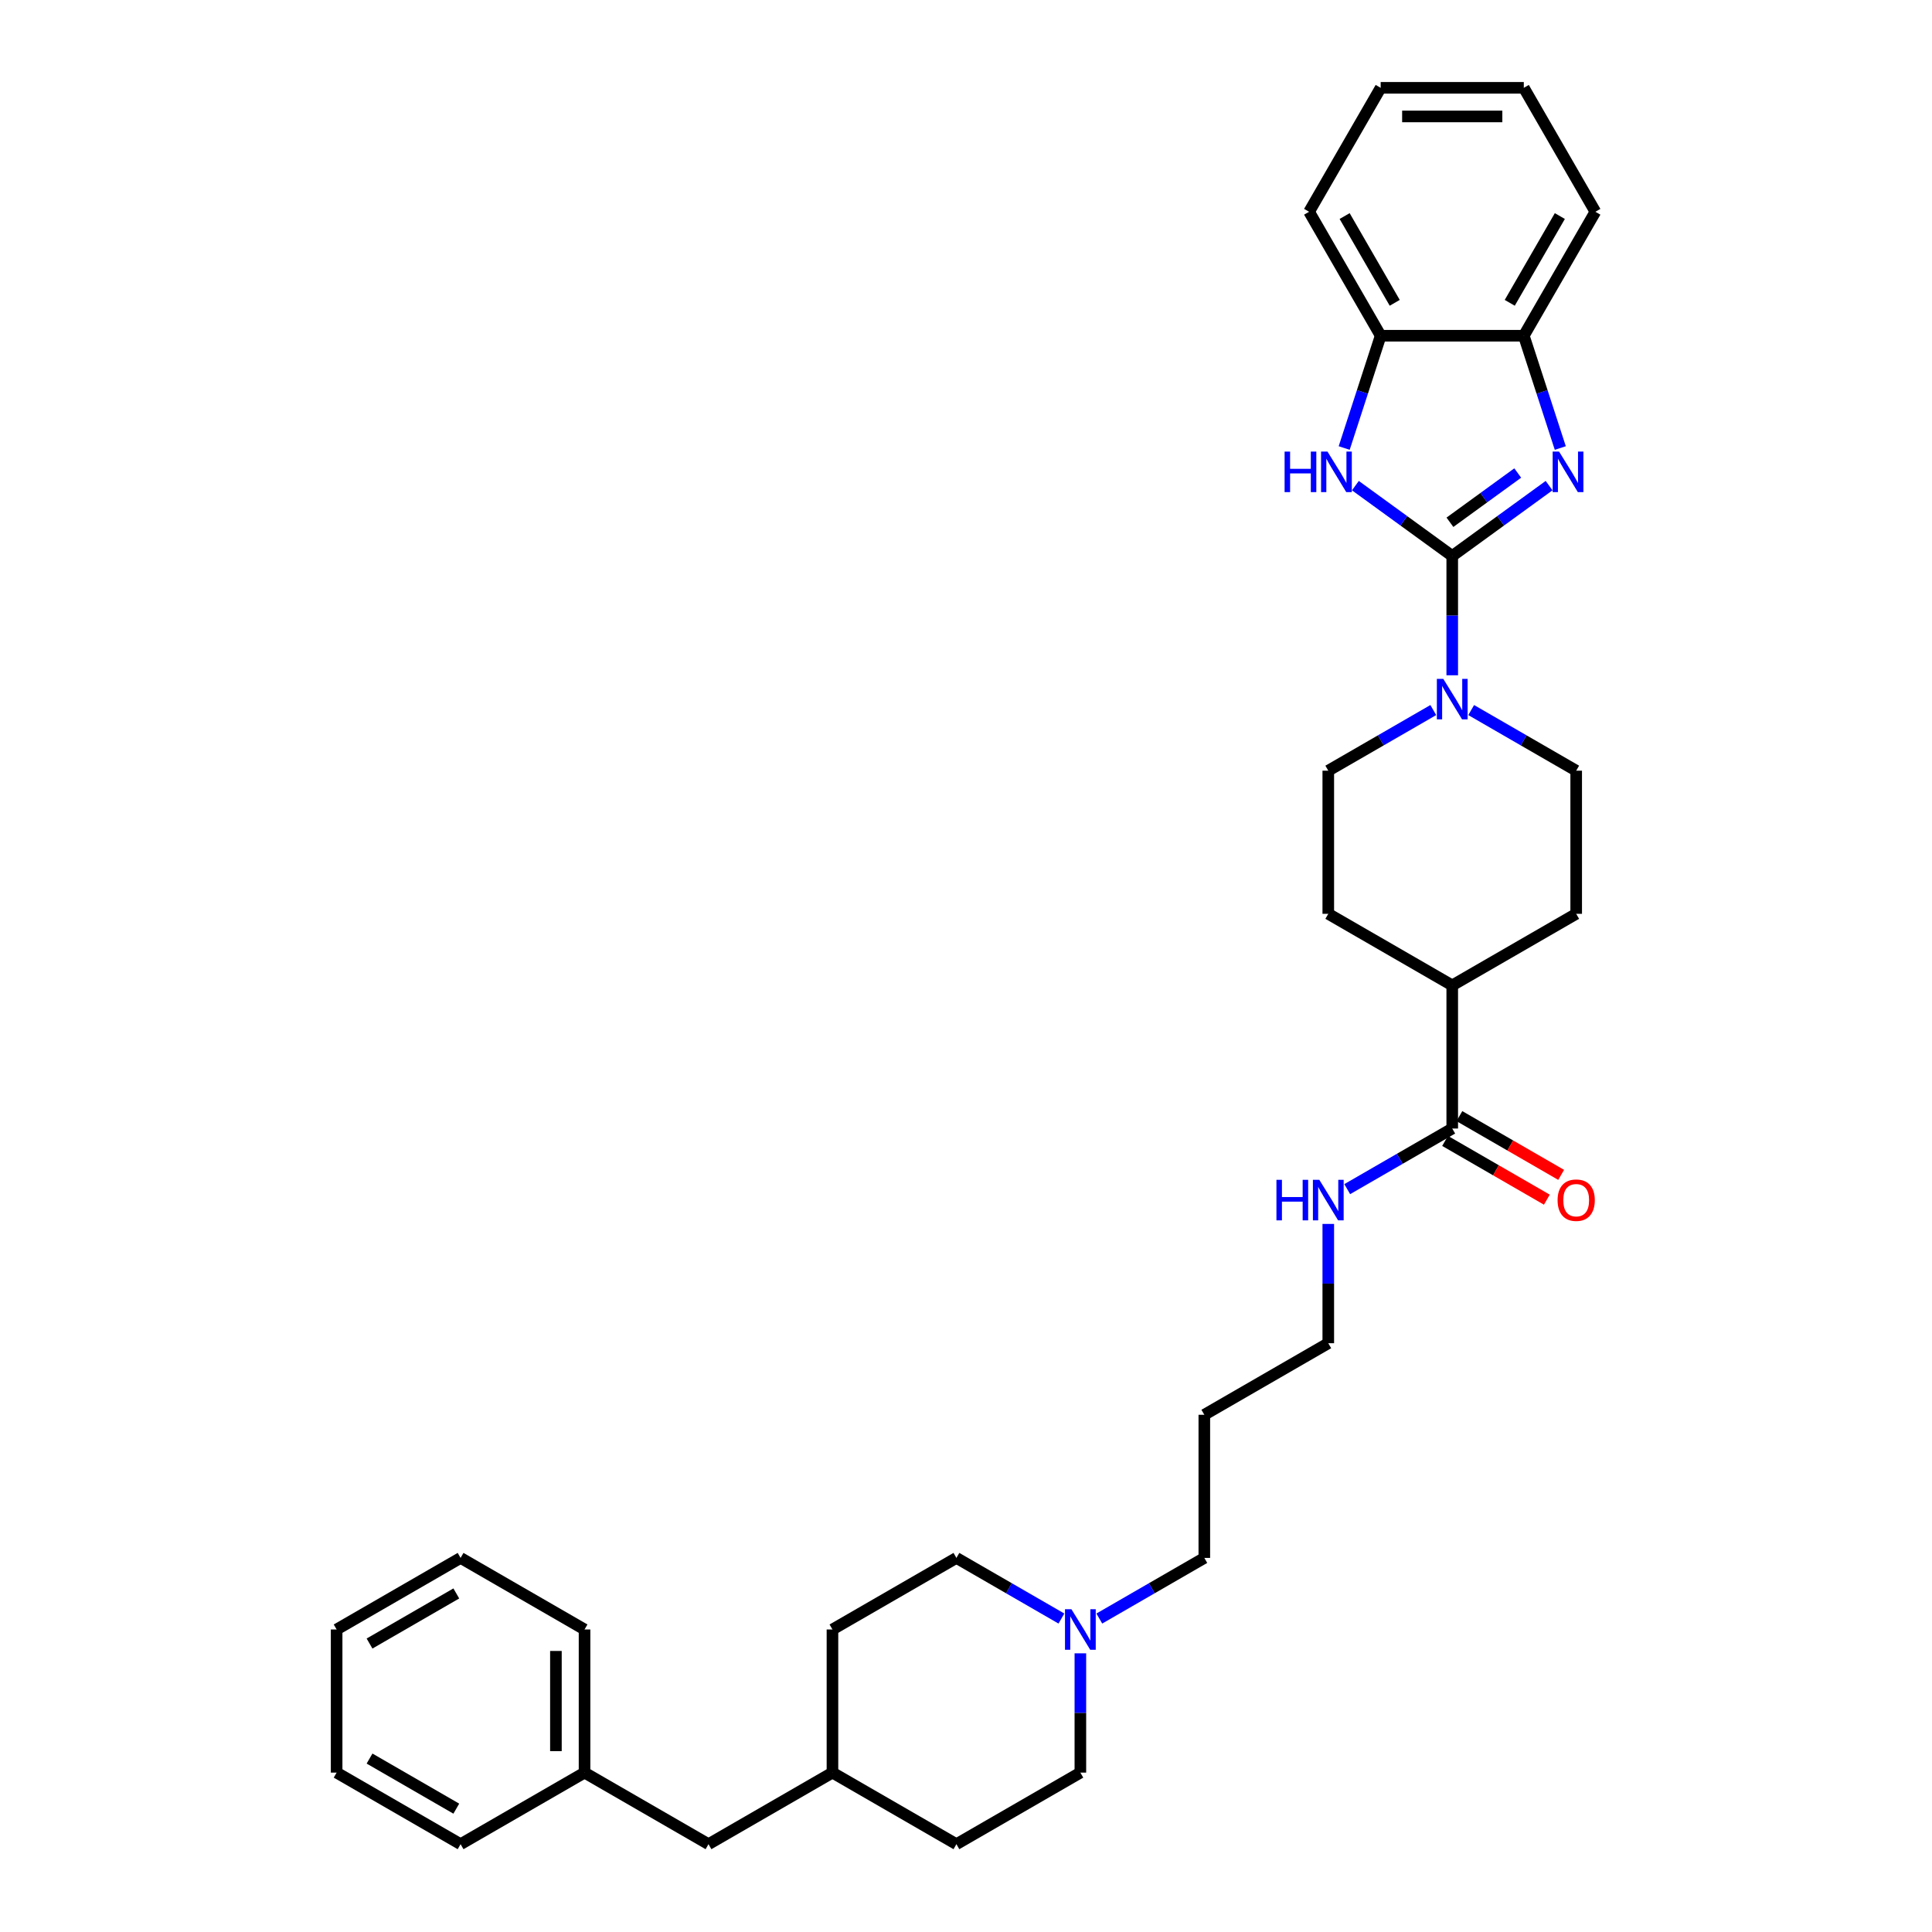 <?xml version='1.0' encoding='iso-8859-1'?>
<svg version='1.1' baseProfile='full'
              xmlns='http://www.w3.org/2000/svg'
                      xmlns:rdkit='http://www.rdkit.org/xml'
                      xmlns:xlink='http://www.w3.org/1999/xlink'
                  xml:space='preserve'
width='1000px' height='1000px' viewBox='0 0 1000 1000'>
<!-- END OF HEADER -->
<rect style='opacity:1.0;fill:#FFFFFF;stroke:none' width='1000' height='1000' x='0' y='0'> </rect>
<path class='bond-0' d='M 751.676,287.779 L 776.739,269.569' style='fill:none;fill-rule:evenodd;stroke:#000000;stroke-width:6px;stroke-linecap:butt;stroke-linejoin:miter;stroke-opacity:1' />
<path class='bond-0' d='M 776.739,269.569 L 801.803,251.36' style='fill:none;fill-rule:evenodd;stroke:#0000FF;stroke-width:6px;stroke-linecap:butt;stroke-linejoin:miter;stroke-opacity:1' />
<path class='bond-0' d='M 750.486,270.329 L 768.03,257.582' style='fill:none;fill-rule:evenodd;stroke:#000000;stroke-width:6px;stroke-linecap:butt;stroke-linejoin:miter;stroke-opacity:1' />
<path class='bond-0' d='M 768.03,257.582 L 785.575,244.835' style='fill:none;fill-rule:evenodd;stroke:#0000FF;stroke-width:6px;stroke-linecap:butt;stroke-linejoin:miter;stroke-opacity:1' />
<path class='bond-1' d='M 751.676,287.779 L 726.612,269.569' style='fill:none;fill-rule:evenodd;stroke:#000000;stroke-width:6px;stroke-linecap:butt;stroke-linejoin:miter;stroke-opacity:1' />
<path class='bond-1' d='M 726.612,269.569 L 701.548,251.36' style='fill:none;fill-rule:evenodd;stroke:#0000FF;stroke-width:6px;stroke-linecap:butt;stroke-linejoin:miter;stroke-opacity:1' />
<path class='bond-2' d='M 751.676,287.779 L 751.676,318.65' style='fill:none;fill-rule:evenodd;stroke:#000000;stroke-width:6px;stroke-linecap:butt;stroke-linejoin:miter;stroke-opacity:1' />
<path class='bond-2' d='M 751.676,318.65 L 751.676,349.522' style='fill:none;fill-rule:evenodd;stroke:#0000FF;stroke-width:6px;stroke-linecap:butt;stroke-linejoin:miter;stroke-opacity:1' />
<path class='bond-3' d='M 807.602,231.89 L 798.16,202.832' style='fill:none;fill-rule:evenodd;stroke:#0000FF;stroke-width:6px;stroke-linecap:butt;stroke-linejoin:miter;stroke-opacity:1' />
<path class='bond-3' d='M 798.16,202.832 L 788.718,173.774' style='fill:none;fill-rule:evenodd;stroke:#000000;stroke-width:6px;stroke-linecap:butt;stroke-linejoin:miter;stroke-opacity:1' />
<path class='bond-4' d='M 695.75,231.89 L 705.192,202.832' style='fill:none;fill-rule:evenodd;stroke:#0000FF;stroke-width:6px;stroke-linecap:butt;stroke-linejoin:miter;stroke-opacity:1' />
<path class='bond-4' d='M 705.192,202.832 L 714.633,173.774' style='fill:none;fill-rule:evenodd;stroke:#000000;stroke-width:6px;stroke-linecap:butt;stroke-linejoin:miter;stroke-opacity:1' />
<path class='bond-7' d='M 741.867,367.527 L 714.691,383.217' style='fill:none;fill-rule:evenodd;stroke:#0000FF;stroke-width:6px;stroke-linecap:butt;stroke-linejoin:miter;stroke-opacity:1' />
<path class='bond-7' d='M 714.691,383.217 L 687.516,398.907' style='fill:none;fill-rule:evenodd;stroke:#000000;stroke-width:6px;stroke-linecap:butt;stroke-linejoin:miter;stroke-opacity:1' />
<path class='bond-8' d='M 761.485,367.527 L 788.66,383.217' style='fill:none;fill-rule:evenodd;stroke:#0000FF;stroke-width:6px;stroke-linecap:butt;stroke-linejoin:miter;stroke-opacity:1' />
<path class='bond-8' d='M 788.66,383.217 L 815.835,398.907' style='fill:none;fill-rule:evenodd;stroke:#000000;stroke-width:6px;stroke-linecap:butt;stroke-linejoin:miter;stroke-opacity:1' />
<path class='bond-23' d='M 788.718,173.774 L 825.761,109.614' style='fill:none;fill-rule:evenodd;stroke:#000000;stroke-width:6px;stroke-linecap:butt;stroke-linejoin:miter;stroke-opacity:1' />
<path class='bond-23' d='M 781.443,156.741 L 807.373,111.83' style='fill:none;fill-rule:evenodd;stroke:#000000;stroke-width:6px;stroke-linecap:butt;stroke-linejoin:miter;stroke-opacity:1' />
<path class='bond-33' d='M 788.718,173.774 L 714.633,173.774' style='fill:none;fill-rule:evenodd;stroke:#000000;stroke-width:6px;stroke-linecap:butt;stroke-linejoin:miter;stroke-opacity:1' />
<path class='bond-24' d='M 714.633,173.774 L 677.591,109.614' style='fill:none;fill-rule:evenodd;stroke:#000000;stroke-width:6px;stroke-linecap:butt;stroke-linejoin:miter;stroke-opacity:1' />
<path class='bond-24' d='M 721.909,156.741 L 695.979,111.83' style='fill:none;fill-rule:evenodd;stroke:#000000;stroke-width:6px;stroke-linecap:butt;stroke-linejoin:miter;stroke-opacity:1' />
<path class='bond-5' d='M 751.676,584.12 L 751.676,510.035' style='fill:none;fill-rule:evenodd;stroke:#000000;stroke-width:6px;stroke-linecap:butt;stroke-linejoin:miter;stroke-opacity:1' />
<path class='bond-10' d='M 747.971,590.536 L 774.31,605.742' style='fill:none;fill-rule:evenodd;stroke:#000000;stroke-width:6px;stroke-linecap:butt;stroke-linejoin:miter;stroke-opacity:1' />
<path class='bond-10' d='M 774.31,605.742 L 800.648,620.948' style='fill:none;fill-rule:evenodd;stroke:#FF0000;stroke-width:6px;stroke-linecap:butt;stroke-linejoin:miter;stroke-opacity:1' />
<path class='bond-10' d='M 755.38,577.704 L 781.718,592.91' style='fill:none;fill-rule:evenodd;stroke:#000000;stroke-width:6px;stroke-linecap:butt;stroke-linejoin:miter;stroke-opacity:1' />
<path class='bond-10' d='M 781.718,592.91 L 808.056,608.116' style='fill:none;fill-rule:evenodd;stroke:#FF0000;stroke-width:6px;stroke-linecap:butt;stroke-linejoin:miter;stroke-opacity:1' />
<path class='bond-13' d='M 751.676,584.12 L 724.5,599.809' style='fill:none;fill-rule:evenodd;stroke:#000000;stroke-width:6px;stroke-linecap:butt;stroke-linejoin:miter;stroke-opacity:1' />
<path class='bond-13' d='M 724.5,599.809 L 697.325,615.499' style='fill:none;fill-rule:evenodd;stroke:#0000FF;stroke-width:6px;stroke-linecap:butt;stroke-linejoin:miter;stroke-opacity:1' />
<path class='bond-6' d='M 569.006,837.755 L 596.181,822.065' style='fill:none;fill-rule:evenodd;stroke:#0000FF;stroke-width:6px;stroke-linecap:butt;stroke-linejoin:miter;stroke-opacity:1' />
<path class='bond-6' d='M 596.181,822.065 L 623.356,806.375' style='fill:none;fill-rule:evenodd;stroke:#000000;stroke-width:6px;stroke-linecap:butt;stroke-linejoin:miter;stroke-opacity:1' />
<path class='bond-14' d='M 549.388,837.755 L 522.213,822.065' style='fill:none;fill-rule:evenodd;stroke:#0000FF;stroke-width:6px;stroke-linecap:butt;stroke-linejoin:miter;stroke-opacity:1' />
<path class='bond-14' d='M 522.213,822.065 L 495.037,806.375' style='fill:none;fill-rule:evenodd;stroke:#000000;stroke-width:6px;stroke-linecap:butt;stroke-linejoin:miter;stroke-opacity:1' />
<path class='bond-15' d='M 559.197,855.76 L 559.197,886.632' style='fill:none;fill-rule:evenodd;stroke:#0000FF;stroke-width:6px;stroke-linecap:butt;stroke-linejoin:miter;stroke-opacity:1' />
<path class='bond-15' d='M 559.197,886.632 L 559.197,917.503' style='fill:none;fill-rule:evenodd;stroke:#000000;stroke-width:6px;stroke-linecap:butt;stroke-linejoin:miter;stroke-opacity:1' />
<path class='bond-11' d='M 687.516,398.907 L 687.516,472.992' style='fill:none;fill-rule:evenodd;stroke:#000000;stroke-width:6px;stroke-linecap:butt;stroke-linejoin:miter;stroke-opacity:1' />
<path class='bond-12' d='M 815.835,398.907 L 815.835,472.992' style='fill:none;fill-rule:evenodd;stroke:#000000;stroke-width:6px;stroke-linecap:butt;stroke-linejoin:miter;stroke-opacity:1' />
<path class='bond-9' d='M 751.676,510.035 L 815.835,472.992' style='fill:none;fill-rule:evenodd;stroke:#000000;stroke-width:6px;stroke-linecap:butt;stroke-linejoin:miter;stroke-opacity:1' />
<path class='bond-34' d='M 751.676,510.035 L 687.516,472.992' style='fill:none;fill-rule:evenodd;stroke:#000000;stroke-width:6px;stroke-linecap:butt;stroke-linejoin:miter;stroke-opacity:1' />
<path class='bond-25' d='M 687.516,633.505 L 687.516,664.376' style='fill:none;fill-rule:evenodd;stroke:#0000FF;stroke-width:6px;stroke-linecap:butt;stroke-linejoin:miter;stroke-opacity:1' />
<path class='bond-25' d='M 687.516,664.376 L 687.516,695.247' style='fill:none;fill-rule:evenodd;stroke:#000000;stroke-width:6px;stroke-linecap:butt;stroke-linejoin:miter;stroke-opacity:1' />
<path class='bond-20' d='M 495.037,806.375 L 430.878,843.418' style='fill:none;fill-rule:evenodd;stroke:#000000;stroke-width:6px;stroke-linecap:butt;stroke-linejoin:miter;stroke-opacity:1' />
<path class='bond-21' d='M 559.197,917.503 L 495.037,954.545' style='fill:none;fill-rule:evenodd;stroke:#000000;stroke-width:6px;stroke-linecap:butt;stroke-linejoin:miter;stroke-opacity:1' />
<path class='bond-16' d='M 366.718,954.545 L 430.878,917.503' style='fill:none;fill-rule:evenodd;stroke:#000000;stroke-width:6px;stroke-linecap:butt;stroke-linejoin:miter;stroke-opacity:1' />
<path class='bond-18' d='M 366.718,954.545 L 302.558,917.503' style='fill:none;fill-rule:evenodd;stroke:#000000;stroke-width:6px;stroke-linecap:butt;stroke-linejoin:miter;stroke-opacity:1' />
<path class='bond-17' d='M 430.878,917.503 L 495.037,954.545' style='fill:none;fill-rule:evenodd;stroke:#000000;stroke-width:6px;stroke-linecap:butt;stroke-linejoin:miter;stroke-opacity:1' />
<path class='bond-36' d='M 430.878,917.503 L 430.878,843.418' style='fill:none;fill-rule:evenodd;stroke:#000000;stroke-width:6px;stroke-linecap:butt;stroke-linejoin:miter;stroke-opacity:1' />
<path class='bond-26' d='M 302.558,917.503 L 302.558,843.418' style='fill:none;fill-rule:evenodd;stroke:#000000;stroke-width:6px;stroke-linecap:butt;stroke-linejoin:miter;stroke-opacity:1' />
<path class='bond-26' d='M 287.741,906.39 L 287.741,854.531' style='fill:none;fill-rule:evenodd;stroke:#000000;stroke-width:6px;stroke-linecap:butt;stroke-linejoin:miter;stroke-opacity:1' />
<path class='bond-27' d='M 302.558,917.503 L 238.399,954.545' style='fill:none;fill-rule:evenodd;stroke:#000000;stroke-width:6px;stroke-linecap:butt;stroke-linejoin:miter;stroke-opacity:1' />
<path class='bond-19' d='M 623.356,806.375 L 623.356,732.29' style='fill:none;fill-rule:evenodd;stroke:#000000;stroke-width:6px;stroke-linecap:butt;stroke-linejoin:miter;stroke-opacity:1' />
<path class='bond-22' d='M 623.356,732.29 L 687.516,695.247' style='fill:none;fill-rule:evenodd;stroke:#000000;stroke-width:6px;stroke-linecap:butt;stroke-linejoin:miter;stroke-opacity:1' />
<path class='bond-28' d='M 825.761,109.614 L 788.718,45.455' style='fill:none;fill-rule:evenodd;stroke:#000000;stroke-width:6px;stroke-linecap:butt;stroke-linejoin:miter;stroke-opacity:1' />
<path class='bond-29' d='M 677.591,109.614 L 714.633,45.455' style='fill:none;fill-rule:evenodd;stroke:#000000;stroke-width:6px;stroke-linecap:butt;stroke-linejoin:miter;stroke-opacity:1' />
<path class='bond-31' d='M 302.558,843.418 L 238.399,806.375' style='fill:none;fill-rule:evenodd;stroke:#000000;stroke-width:6px;stroke-linecap:butt;stroke-linejoin:miter;stroke-opacity:1' />
<path class='bond-30' d='M 238.399,954.545 L 174.239,917.503' style='fill:none;fill-rule:evenodd;stroke:#000000;stroke-width:6px;stroke-linecap:butt;stroke-linejoin:miter;stroke-opacity:1' />
<path class='bond-30' d='M 236.183,936.157 L 191.272,910.227' style='fill:none;fill-rule:evenodd;stroke:#000000;stroke-width:6px;stroke-linecap:butt;stroke-linejoin:miter;stroke-opacity:1' />
<path class='bond-35' d='M 788.718,45.455 L 714.633,45.455' style='fill:none;fill-rule:evenodd;stroke:#000000;stroke-width:6px;stroke-linecap:butt;stroke-linejoin:miter;stroke-opacity:1' />
<path class='bond-35' d='M 777.606,60.272 L 725.746,60.272' style='fill:none;fill-rule:evenodd;stroke:#000000;stroke-width:6px;stroke-linecap:butt;stroke-linejoin:miter;stroke-opacity:1' />
<path class='bond-32' d='M 174.239,917.503 L 174.239,843.418' style='fill:none;fill-rule:evenodd;stroke:#000000;stroke-width:6px;stroke-linecap:butt;stroke-linejoin:miter;stroke-opacity:1' />
<path class='bond-37' d='M 238.399,806.375 L 174.239,843.418' style='fill:none;fill-rule:evenodd;stroke:#000000;stroke-width:6px;stroke-linecap:butt;stroke-linejoin:miter;stroke-opacity:1' />
<path class='bond-37' d='M 236.183,824.763 L 191.272,850.693' style='fill:none;fill-rule:evenodd;stroke:#000000;stroke-width:6px;stroke-linecap:butt;stroke-linejoin:miter;stroke-opacity:1' />
<path  class='atom-1' d='M 806.974 233.742
L 813.849 244.855
Q 814.531 245.952, 815.627 247.937
Q 816.724 249.923, 816.783 250.041
L 816.783 233.742
L 819.569 233.742
L 819.569 254.723
L 816.694 254.723
L 809.315 242.573
Q 808.456 241.151, 807.537 239.521
Q 806.648 237.891, 806.381 237.387
L 806.381 254.723
L 803.655 254.723
L 803.655 233.742
L 806.974 233.742
' fill='#0000FF'/>
<path  class='atom-2' d='M 664.906 233.742
L 667.751 233.742
L 667.751 242.662
L 678.478 242.662
L 678.478 233.742
L 681.323 233.742
L 681.323 254.723
L 678.478 254.723
L 678.478 245.033
L 667.751 245.033
L 667.751 254.723
L 664.906 254.723
L 664.906 233.742
' fill='#0000FF'/>
<path  class='atom-2' d='M 687.102 233.742
L 693.977 244.855
Q 694.659 245.952, 695.755 247.937
Q 696.851 249.923, 696.911 250.041
L 696.911 233.742
L 699.696 233.742
L 699.696 254.723
L 696.822 254.723
L 689.443 242.573
Q 688.584 241.151, 687.665 239.521
Q 686.776 237.891, 686.509 237.387
L 686.509 254.723
L 683.783 254.723
L 683.783 233.742
L 687.102 233.742
' fill='#0000FF'/>
<path  class='atom-3' d='M 747.038 351.374
L 753.913 362.487
Q 754.595 363.583, 755.691 365.569
Q 756.788 367.554, 756.847 367.673
L 756.847 351.374
L 759.632 351.374
L 759.632 372.355
L 756.758 372.355
L 749.379 360.205
Q 748.52 358.782, 747.601 357.152
Q 746.712 355.523, 746.445 355.019
L 746.445 372.355
L 743.719 372.355
L 743.719 351.374
L 747.038 351.374
' fill='#0000FF'/>
<path  class='atom-7' d='M 554.559 832.927
L 561.434 844.04
Q 562.116 845.137, 563.212 847.122
Q 564.309 849.107, 564.368 849.226
L 564.368 832.927
L 567.154 832.927
L 567.154 853.908
L 564.279 853.908
L 556.9 841.758
Q 556.041 840.336, 555.122 838.706
Q 554.233 837.076, 553.966 836.572
L 553.966 853.908
L 551.24 853.908
L 551.24 832.927
L 554.559 832.927
' fill='#0000FF'/>
<path  class='atom-11' d='M 806.204 621.222
Q 806.204 616.184, 808.694 613.369
Q 811.183 610.553, 815.835 610.553
Q 820.488 610.553, 822.977 613.369
Q 825.466 616.184, 825.466 621.222
Q 825.466 626.319, 822.948 629.223
Q 820.429 632.097, 815.835 632.097
Q 811.212 632.097, 808.694 629.223
Q 806.204 626.348, 806.204 621.222
M 815.835 629.727
Q 819.036 629.727, 820.755 627.593
Q 822.503 625.43, 822.503 621.222
Q 822.503 617.102, 820.755 615.028
Q 819.036 612.924, 815.835 612.924
Q 812.635 612.924, 810.886 614.998
Q 809.168 617.073, 809.168 621.222
Q 809.168 625.459, 810.886 627.593
Q 812.635 629.727, 815.835 629.727
' fill='#FF0000'/>
<path  class='atom-14' d='M 660.682 610.672
L 663.527 610.672
L 663.527 619.592
L 674.255 619.592
L 674.255 610.672
L 677.1 610.672
L 677.1 631.653
L 674.255 631.653
L 674.255 621.962
L 663.527 621.962
L 663.527 631.653
L 660.682 631.653
L 660.682 610.672
' fill='#0000FF'/>
<path  class='atom-14' d='M 682.878 610.672
L 689.753 621.785
Q 690.435 622.881, 691.532 624.867
Q 692.628 626.852, 692.687 626.971
L 692.687 610.672
L 695.473 610.672
L 695.473 631.653
L 692.598 631.653
L 685.219 619.503
Q 684.36 618.08, 683.441 616.45
Q 682.552 614.821, 682.286 614.317
L 682.286 631.653
L 679.559 631.653
L 679.559 610.672
L 682.878 610.672
' fill='#0000FF'/>
</svg>

